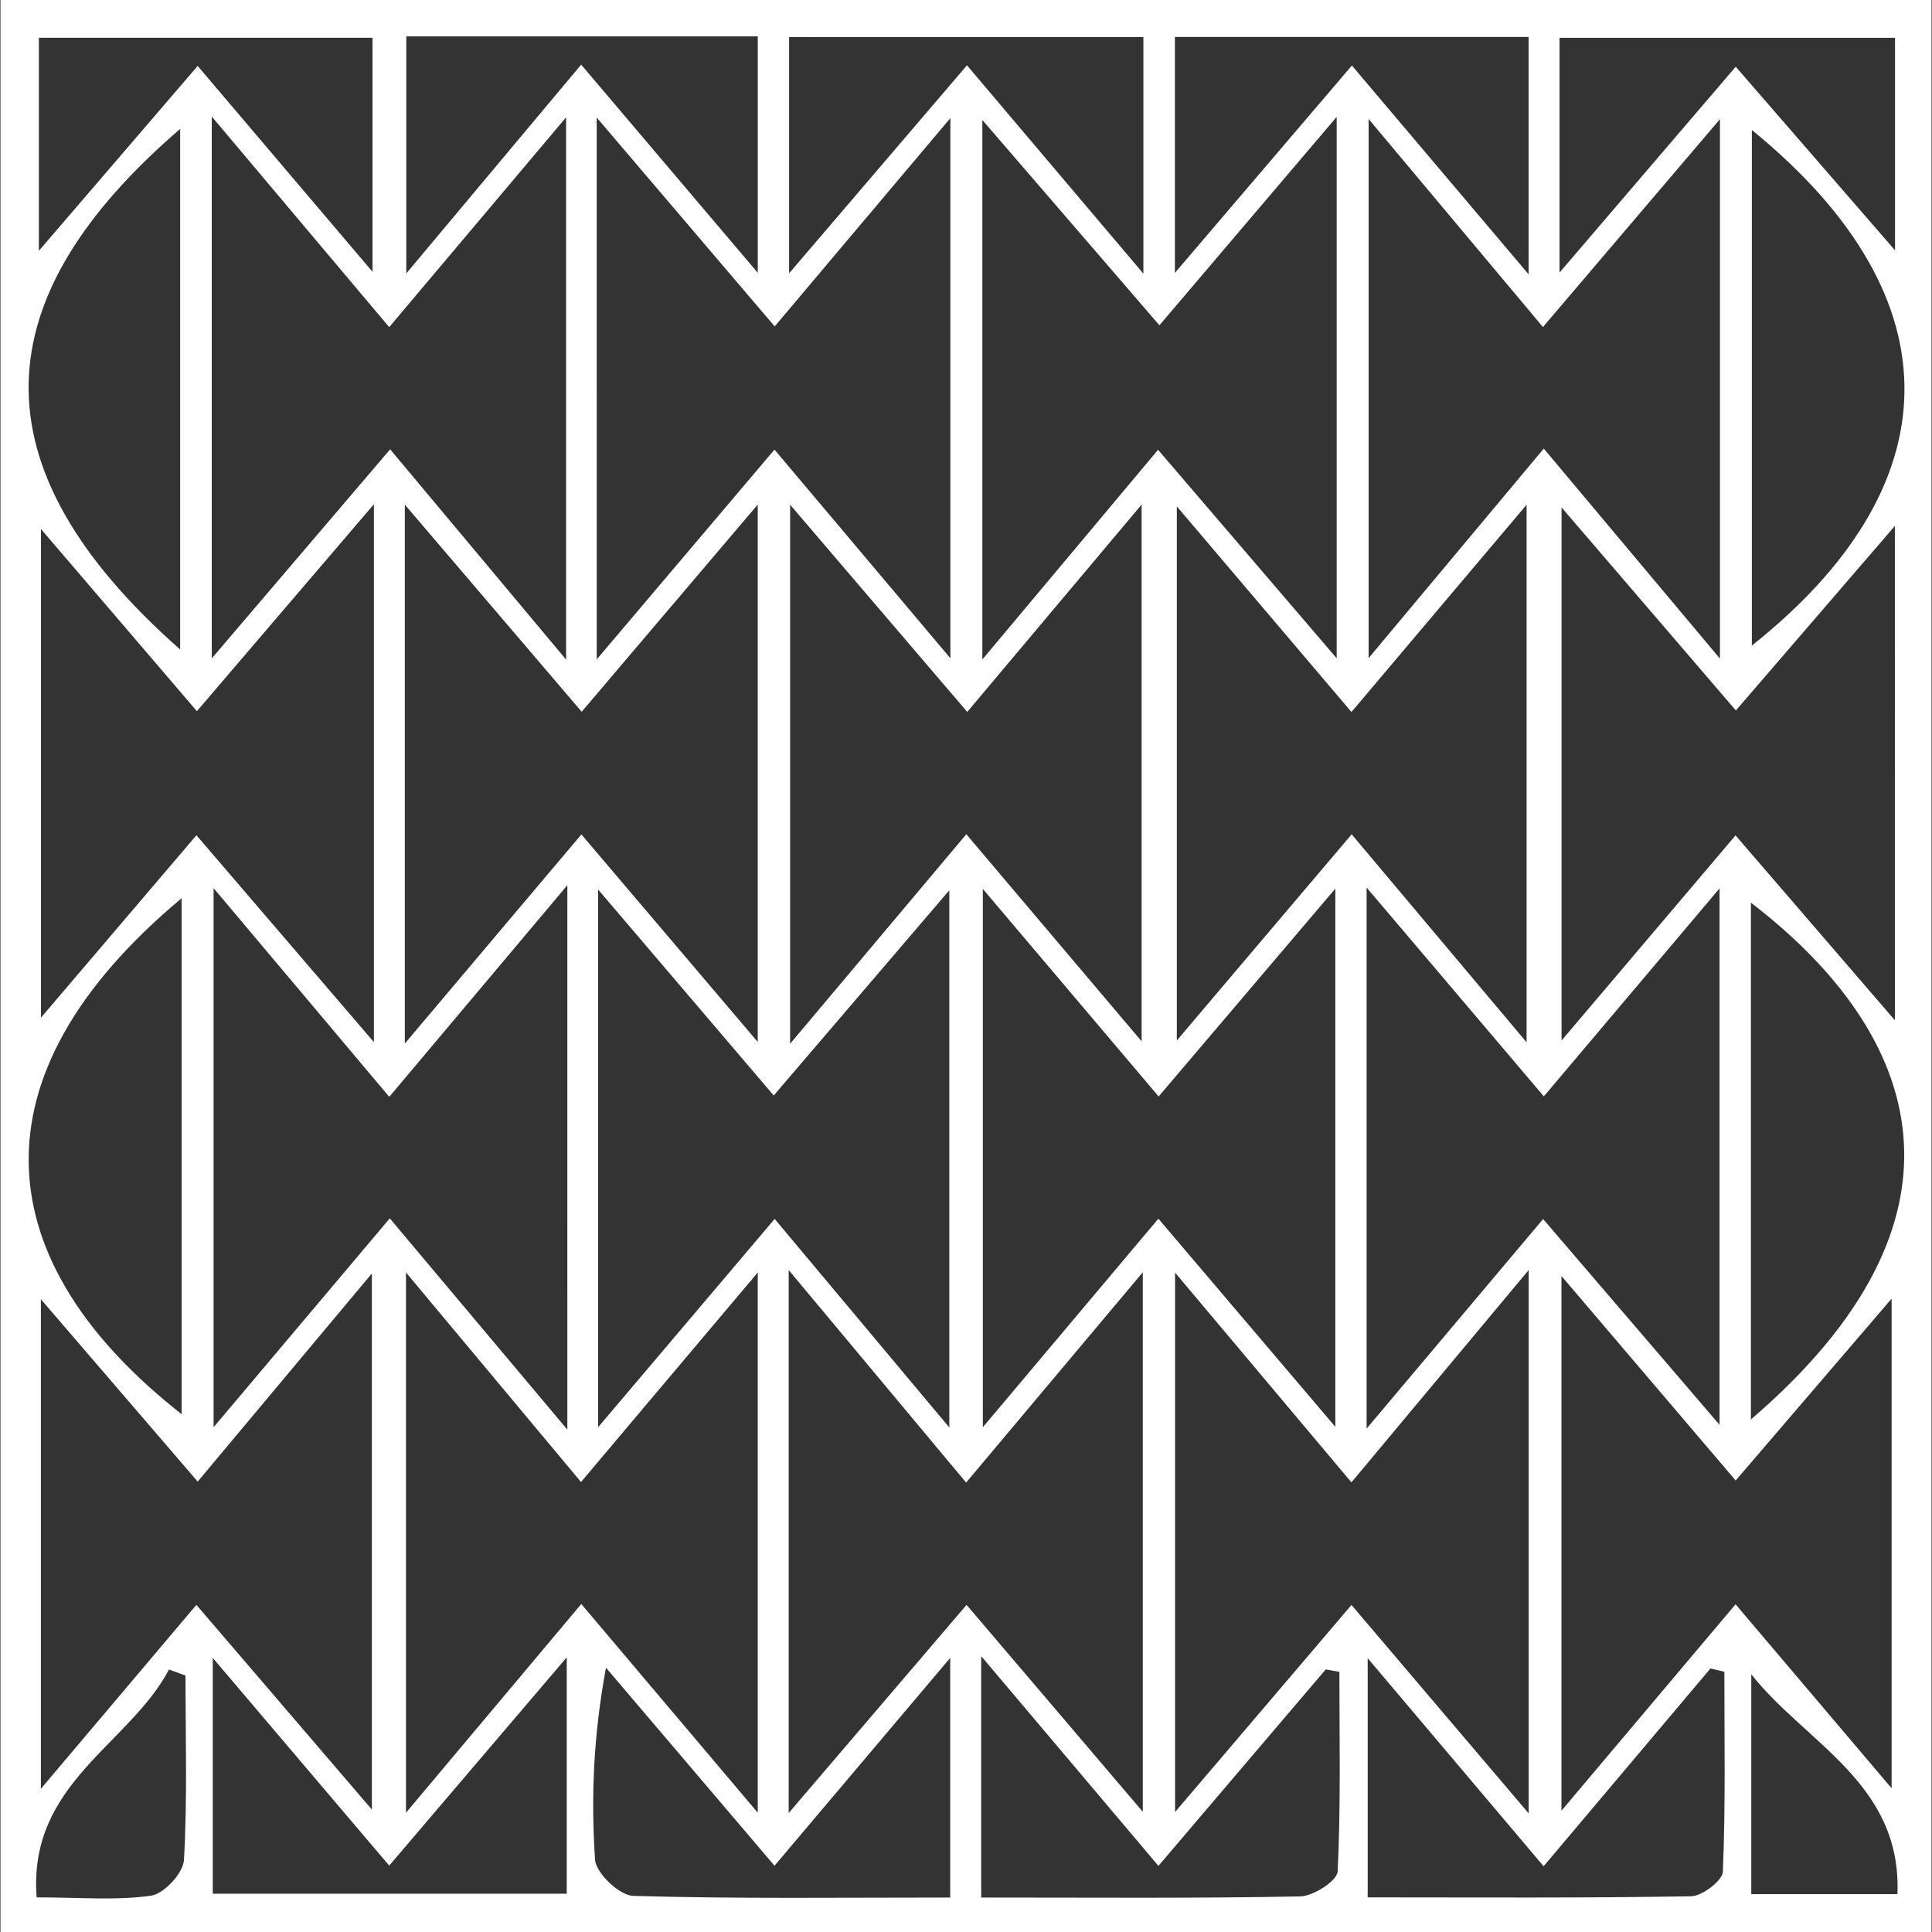 <svg width="80" height="80" viewBox="0 0 80 80" fill="none" xmlns="http://www.w3.org/2000/svg">
<rect x="0" y="0" width="80" height="80" fill="#333333" stroke="none"/>
<g clip-path="url(#clip0_17_377)">
<path d="M79.98 80C52.765 80 27.283 80 0.019 80C0.019 52.766 0.019 27.285 0.019 0C27.189 0 52.67 0 79.98 0C79.98 27.102 79.98 52.582 79.98 80ZM55.96 61.381C53.444 58.389 51.223 55.747 48.657 52.696C48.657 60.458 48.657 67.436 48.657 75.033C51.309 71.92 53.573 69.262 55.962 66.458C58.487 69.428 60.745 72.085 63.299 75.089C63.299 67.371 63.299 60.23 63.299 52.59C60.743 55.652 58.488 58.353 55.96 61.381ZM39.309 59.109C39.309 51.458 39.309 44.354 39.309 36.865C36.741 39.866 34.458 42.534 32.038 45.362C29.546 42.438 27.329 39.838 24.768 36.834C24.768 44.482 24.768 51.501 24.768 59.097C27.396 55.997 29.656 53.33 32.077 50.473C34.567 53.446 36.789 56.099 39.309 59.109ZM55.349 4.84C52.659 8.002 50.429 10.624 48.009 13.469C45.517 10.58 43.211 7.906 40.677 4.968C40.677 12.596 40.677 19.671 40.677 27.308C43.265 24.22 45.514 21.536 47.953 18.625C50.437 21.524 52.698 24.162 55.349 27.257C55.349 19.578 55.349 12.593 55.349 4.84ZM40.005 61.39C37.512 58.404 35.282 55.734 32.658 52.59C32.658 60.407 32.658 67.41 32.658 75.074C35.309 71.971 37.58 69.314 40.024 66.454C42.463 69.318 44.728 71.978 47.321 75.022C47.321 67.37 47.321 60.331 47.321 52.681C44.718 55.778 42.501 58.418 40.005 61.39ZM56.588 36.751C56.588 44.433 56.588 51.462 56.588 59.156C59.226 56.024 61.473 53.355 63.897 50.478C66.376 53.37 68.641 56.011 71.203 59C71.203 51.411 71.203 44.398 71.203 36.786C68.56 39.915 66.303 42.586 63.927 45.398C61.406 42.429 59.189 39.817 56.588 36.751ZM24.709 27.304C27.418 24.106 29.641 21.484 32.07 18.617C34.54 21.546 36.792 24.218 39.353 27.257C39.353 19.614 39.353 12.505 39.353 4.89C36.773 7.948 34.514 10.627 32.078 13.516C29.585 10.59 27.336 7.95 24.708 4.867C24.709 12.607 24.709 19.592 24.709 27.304ZM24.086 29.472C21.534 26.483 19.275 23.838 16.764 20.896C16.764 28.534 16.764 35.61 16.764 43.21C19.353 40.143 21.617 37.462 24.074 34.552C26.561 37.478 28.805 40.118 31.377 43.146C31.377 35.45 31.377 28.47 31.377 20.893C28.772 23.958 26.545 26.579 24.086 29.472ZM63.213 43.16C63.213 35.522 63.213 28.417 63.213 20.9C60.639 23.946 58.365 26.637 55.961 29.482C53.453 26.529 51.236 23.918 48.73 20.968C48.73 28.542 48.73 35.539 48.73 43.084C51.335 40.013 53.559 37.39 55.97 34.547C58.46 37.507 60.689 40.159 63.213 43.16ZM16.811 52.69C16.811 60.385 16.811 67.503 16.811 75.061C19.385 71.996 21.652 69.297 24.07 66.418C26.573 69.378 28.806 72.019 31.377 75.06C31.377 67.309 31.377 60.326 31.377 52.691C28.724 55.837 26.472 58.506 24.058 61.367C21.553 58.368 19.333 55.71 16.811 52.69ZM55.293 59.081C55.293 51.386 55.293 44.405 55.293 36.796C52.65 39.905 50.388 42.566 47.977 45.403C45.441 42.409 43.197 39.761 40.697 36.808C40.697 44.47 40.697 51.537 40.697 59.1C43.275 56.036 45.534 53.353 47.966 50.463C50.457 53.393 52.682 56.01 55.293 59.081ZM23.493 36.654C20.753 39.91 18.501 42.587 16.119 45.418C13.602 42.428 11.402 39.815 8.844 36.776C8.844 44.476 8.844 51.489 8.844 59.099C11.485 55.967 13.744 53.29 16.14 50.449C18.647 53.432 20.881 56.09 23.492 59.197C23.493 51.424 23.493 44.426 23.493 36.654ZM8.77 27.262C11.426 24.148 13.692 21.493 16.155 18.605C18.593 21.518 20.833 24.196 23.441 27.313C23.441 19.578 23.441 12.53 23.441 4.858C20.805 7.985 18.548 10.662 16.116 13.546C13.636 10.603 11.395 7.942 8.77 4.827C8.77 12.604 8.77 19.601 8.77 27.262ZM63.89 13.542C61.397 10.567 59.162 7.901 56.672 4.928C56.672 12.622 56.672 19.66 56.672 27.251C59.3 24.107 61.549 21.415 63.924 18.575C66.441 21.577 68.645 24.204 71.22 27.273C71.22 19.566 71.22 12.537 71.22 4.933C68.616 7.992 66.381 10.616 63.89 13.542ZM47.271 43.118C47.271 35.459 47.271 28.454 47.271 20.894C44.673 23.985 42.457 26.619 40.052 29.479C37.581 26.59 35.317 23.941 32.717 20.899C32.717 28.522 32.717 35.543 32.717 43.22C35.365 40.07 37.613 37.398 40.013 34.544C42.498 37.481 44.719 40.104 47.271 43.118ZM15.483 20.879C12.893 23.908 10.622 26.561 8.153 29.448C5.956 26.882 3.96 24.55 1.697 21.906C1.697 28.853 1.697 35.258 1.697 42.138C4.025 39.407 5.99 37.102 8.134 34.586C10.633 37.499 12.901 40.142 15.482 43.152C15.483 35.532 15.483 28.478 15.483 20.879ZM78.328 74.05C78.328 67.057 78.328 60.658 78.328 53.774C75.989 56.502 74.017 58.802 71.871 61.304C69.395 58.398 67.135 55.746 64.657 52.837C64.657 60.38 64.657 67.46 64.657 74.977C67.235 71.921 69.496 69.24 71.866 66.43C74.114 69.08 76.036 71.346 78.328 74.05ZM8.132 66.454C10.623 69.36 12.895 72.011 15.399 74.931C15.399 67.385 15.399 60.288 15.399 52.731C12.825 55.806 10.572 58.498 8.186 61.349C5.912 58.704 3.949 56.422 1.693 53.799C1.693 60.73 1.693 67.129 1.693 74.069C4.002 71.339 5.921 69.07 8.132 66.454ZM78.463 21.778C76.02 24.613 74.041 26.909 71.879 29.418C69.416 26.55 67.145 23.904 64.661 21.011C64.661 28.514 64.661 35.591 64.661 43.085C67.201 40.091 69.431 37.462 71.865 34.592C74.072 37.152 76.073 39.475 78.464 42.249C78.463 35.206 78.463 28.825 78.463 21.778ZM7.46 26.894C7.46 19.552 7.46 12.542 7.46 5.337C-0.626 12.297 -1.183 19.277 7.46 26.894ZM72.541 5.383C72.541 12.63 72.541 19.609 72.541 26.732C80.701 20.248 81.227 12.463 72.541 5.383ZM72.501 58.777C82.179 50.474 79.658 42.87 72.501 37.377C72.501 44.456 72.501 51.423 72.501 58.777ZM7.52 37.194C-1.331 44.582 -0.506 52.259 7.52 58.558C7.52 51.458 7.52 44.489 7.52 37.194ZM39.346 78.573C39.346 75.167 39.346 72.096 39.346 68.65C36.807 71.653 34.531 74.346 32.071 77.256C29.594 74.346 27.343 71.702 25.092 69.056C24.565 71.908 24.469 74.466 24.64 77.006C24.677 77.562 25.652 78.487 26.216 78.504C30.522 78.63 34.833 78.573 39.346 78.573ZM40.629 78.573C45.222 78.573 49.533 78.611 53.841 78.526C54.388 78.514 55.37 77.878 55.389 77.494C55.523 74.744 55.461 71.985 55.461 69.228C55.272 69.194 55.084 69.161 54.895 69.127C52.66 71.752 50.425 74.376 47.968 77.262C45.478 74.316 43.182 71.598 40.629 68.576C40.629 72.161 40.629 75.206 40.629 78.573ZM48.65 1.53C48.65 4.807 48.65 7.733 48.65 11.3C51.305 8.189 53.57 5.535 55.979 2.713C58.499 5.69 60.772 8.376 63.296 11.358C63.296 7.799 63.296 4.702 63.296 1.53C58.364 1.53 53.586 1.53 48.65 1.53ZM24.065 2.676C26.552 5.608 28.792 8.248 31.378 11.297C31.378 7.595 31.378 4.597 31.378 1.506C26.41 1.506 21.645 1.506 16.824 1.506C16.824 4.744 16.824 7.847 16.824 11.322C19.327 8.334 21.551 5.678 24.065 2.676ZM32.675 1.535C32.675 4.693 32.675 7.69 32.675 11.318C35.321 8.223 37.594 5.565 40.04 2.704C42.481 5.587 44.736 8.25 47.345 11.331C47.345 7.648 47.345 4.641 47.345 1.534C42.385 1.535 37.611 1.535 32.675 1.535ZM23.468 68.627C20.833 71.717 18.565 74.378 16.116 77.251C13.669 74.37 11.413 71.714 8.81 68.65C8.81 72.332 8.81 75.337 8.81 78.414C13.781 78.414 18.554 78.414 23.468 78.414C23.468 75.246 23.468 72.245 23.468 68.627ZM56.633 68.662C56.633 72.349 56.633 75.373 56.633 78.566C61.238 78.566 65.632 78.598 70.024 78.52C70.489 78.512 71.326 77.872 71.341 77.498C71.454 74.744 71.402 71.983 71.402 69.224C71.21 69.178 71.019 69.133 70.827 69.087C68.565 71.77 66.302 74.451 63.918 77.278C61.419 74.322 59.193 71.69 56.633 68.662ZM78.469 1.566C73.633 1.566 69.126 1.566 64.577 1.566C64.577 4.763 64.577 7.766 64.577 11.286C67.164 8.264 69.434 5.612 71.873 2.763C74.064 5.288 76.074 7.606 78.469 10.366C78.469 7.044 78.469 4.378 78.469 1.566ZM1.609 10.386C4.007 7.594 6.007 5.266 8.185 2.73C10.644 5.624 12.897 8.278 15.424 11.253C15.424 7.664 15.424 4.598 15.424 1.564C10.707 1.564 6.195 1.564 1.609 1.564C1.609 4.414 1.609 7.073 1.609 10.386ZM7.681 69.379C7.453 69.297 7.224 69.215 6.996 69.133C5.351 72.251 1.157 73.846 1.517 78.566C3.314 78.566 4.809 78.702 6.255 78.496C6.789 78.42 7.585 77.561 7.617 77.022C7.761 74.482 7.681 71.928 7.681 69.379ZM72.517 78.433C74.577 78.433 76.436 78.433 78.569 78.433C78.754 73.838 74.766 72.181 72.517 69.329C72.517 72.25 72.517 75.173 72.517 78.433Z" fill="white"/>
</g>
<defs>
<clipPath id="clip0_17_377">
<rect width="80" height="80" fill="white"/>
</clipPath>
</defs>
</svg>
